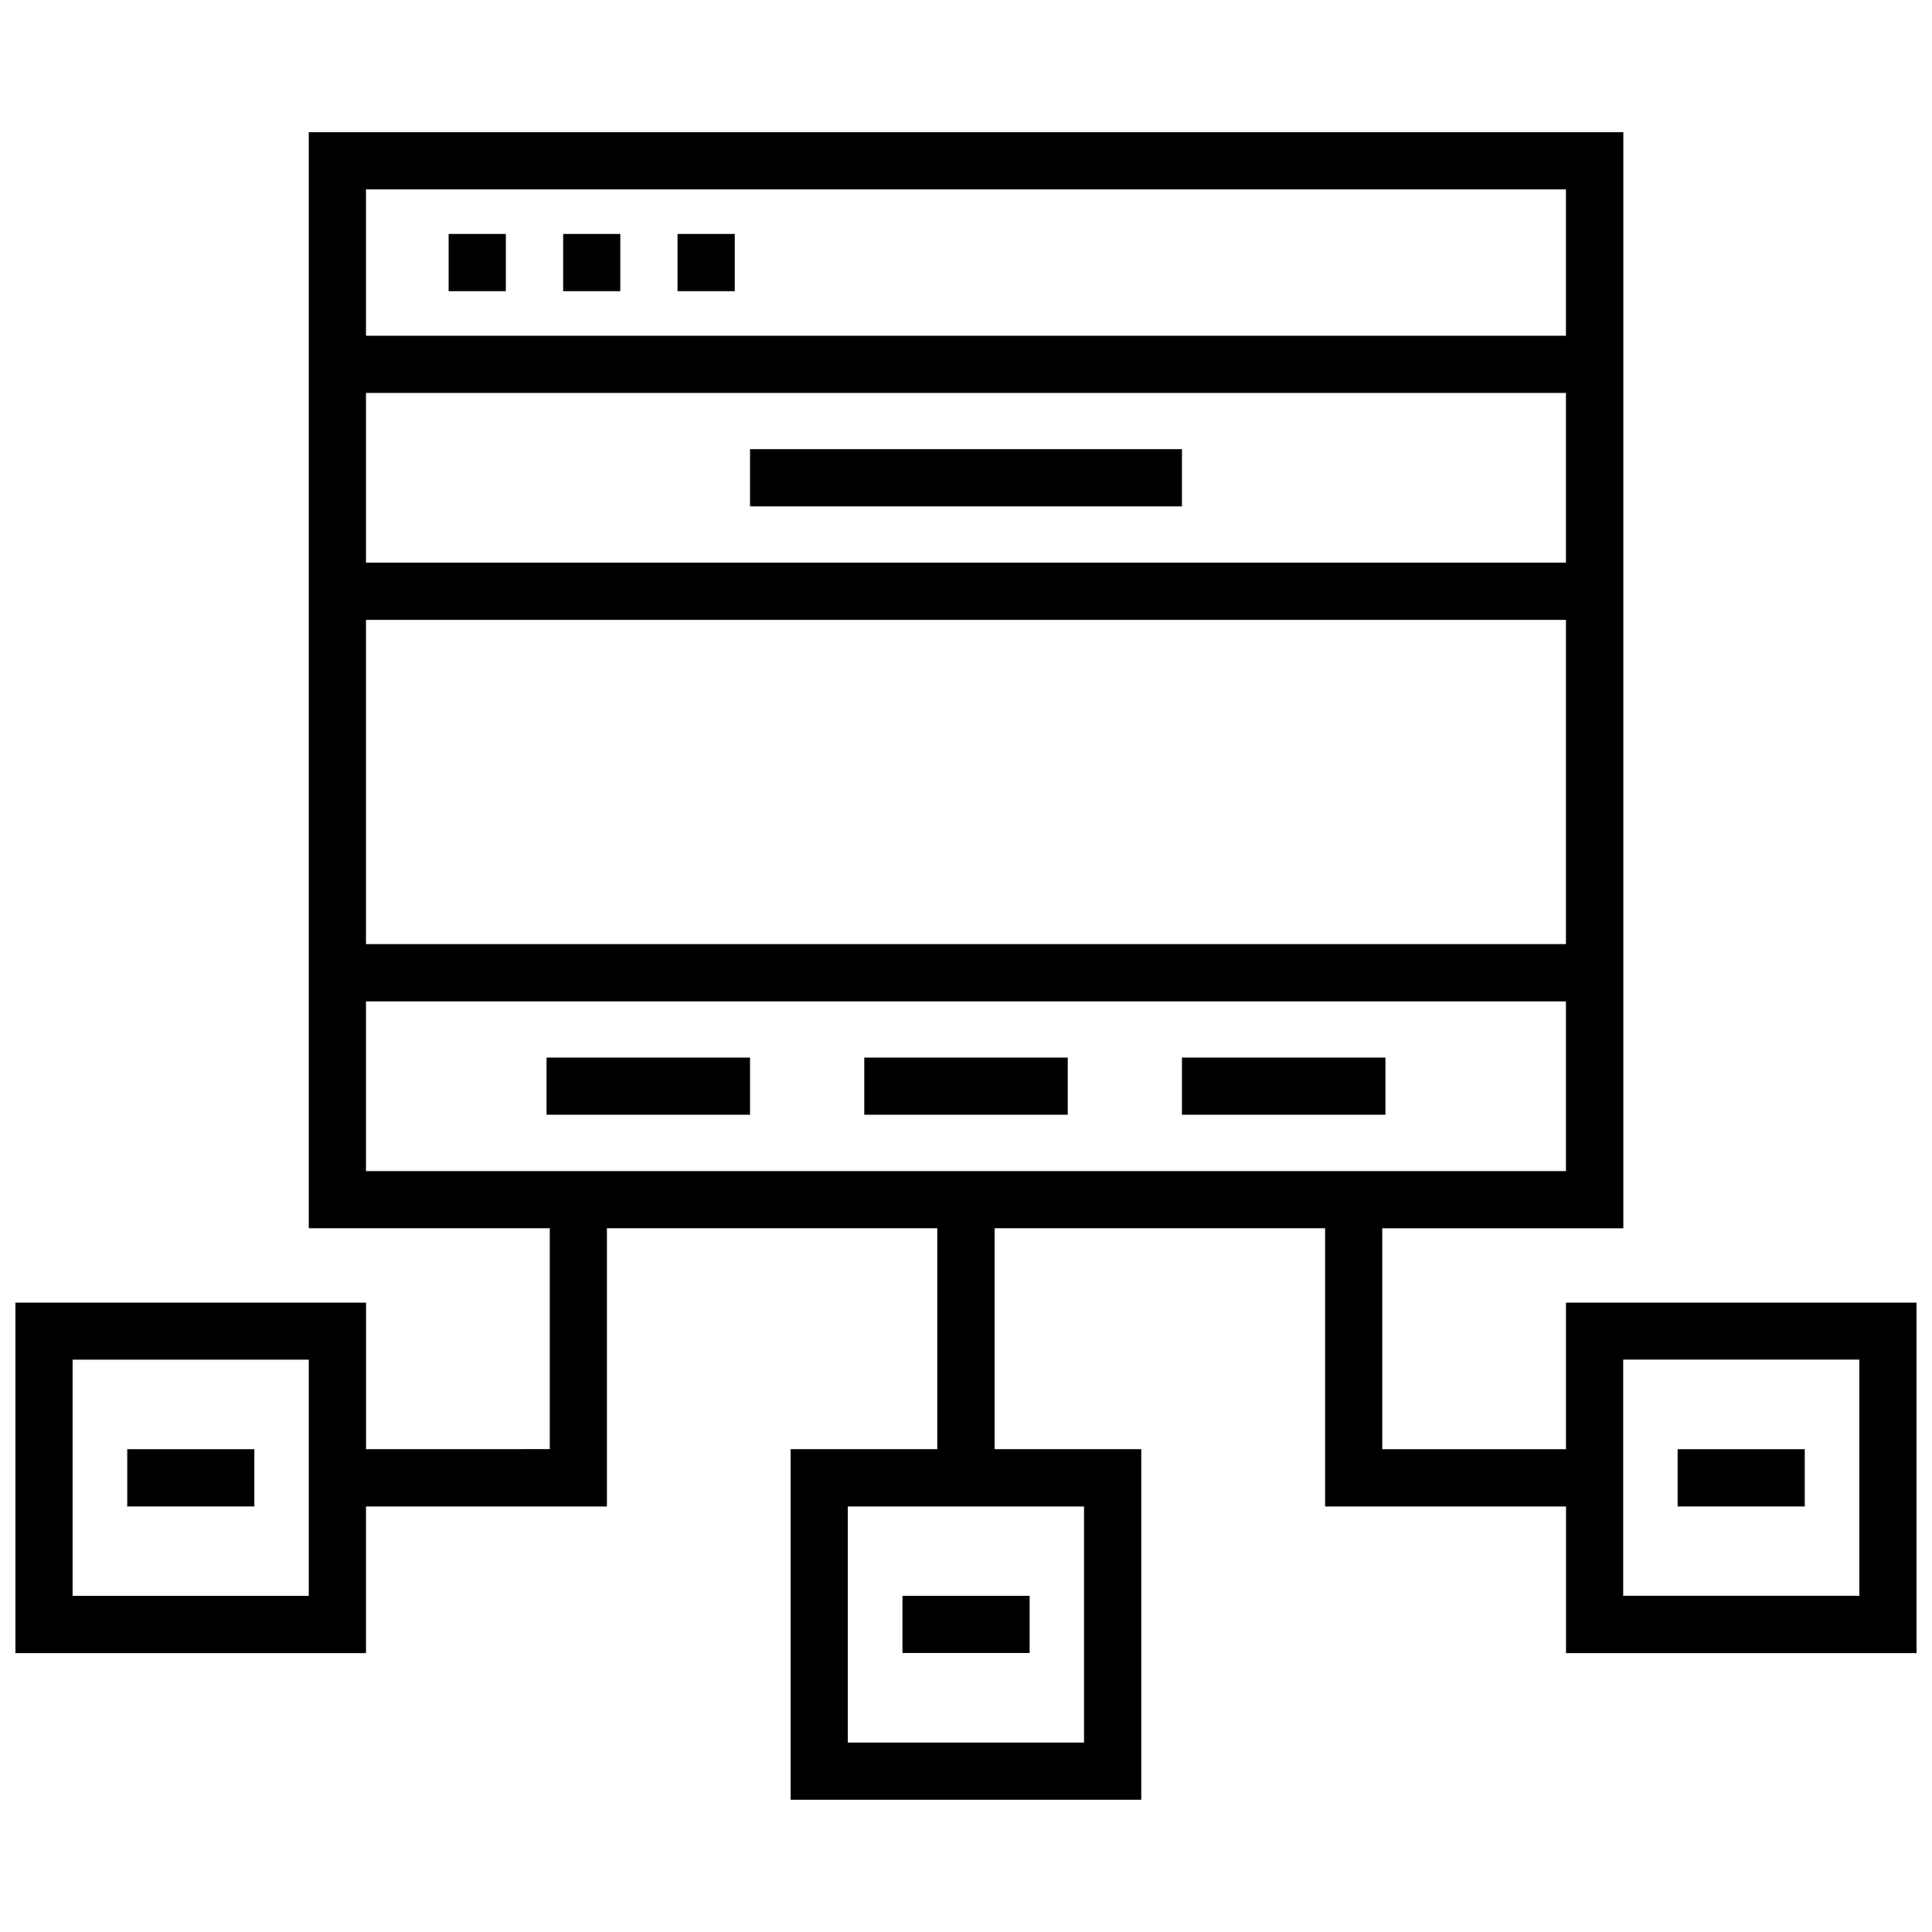 <?xml version="1.0" encoding="UTF-8"?>
<!-- Uploaded to: SVG Repo, www.svgrepo.com, Generator: SVG Repo Mixer Tools -->
<svg width="800px" height="800px" version="1.1" viewBox="144 144 512 512" xmlns="http://www.w3.org/2000/svg">
 <defs>
  <clipPath id="a">
   <path d="m148.09 179h503.81v442h-503.81z"/>
  </clipPath>
 </defs>
 <path d="m373.04 424.27h53.926v15.148h-53.926z"/>
 <path d="m288.84 424.27h53.926v15.148h-53.926z"/>
 <path d="m457.23 424.27h53.926v15.148h-53.926z"/>
 <path d="m342.77 263.03h114.46v15.164h-114.46z"/>
 <path d="m383.16 566.91h33.703v15.148h-33.703z"/>
 <g clip-path="url(#a)">
  <path d="m559 489.21v38.844h-48.684v-58.543h63.883v-290.48h-348.37v290.46h63.867v58.543l-48.688 0.004v-38.828h-92.918v92.887h92.902v-38.859h63.848v-73.742h87.547v58.543h-38.859v92.918h92.918v-92.918h-38.859v-58.543h87.578v73.742h63.848v38.859h92.887v-92.887zm-333.17 77.703h-62.59v-62.59h62.59zm205.45 38.879h-62.605v-62.555h62.605zm127.71-211.59h-318v-85.93h318zm-318-200.01h318v38.793h-318zm0 53.941h318v44.973h-318zm0 161.25h318v44.973h-318zm395.76 157.52h-62.59v-62.59h62.59z"/>
 </g>
 <path d="m588.59 528.05h33.688v15.18h-33.688z"/>
 <path d="m177.72 528.05h33.688v15.18h-33.688z"/>
 <path d="m262.89 206h15.164v15.164h-15.164z"/>
 <path d="m293.24 206h15.148v15.164h-15.148z"/>
 <path d="m323.55 206h15.164v15.164h-15.164z"/>
</svg>